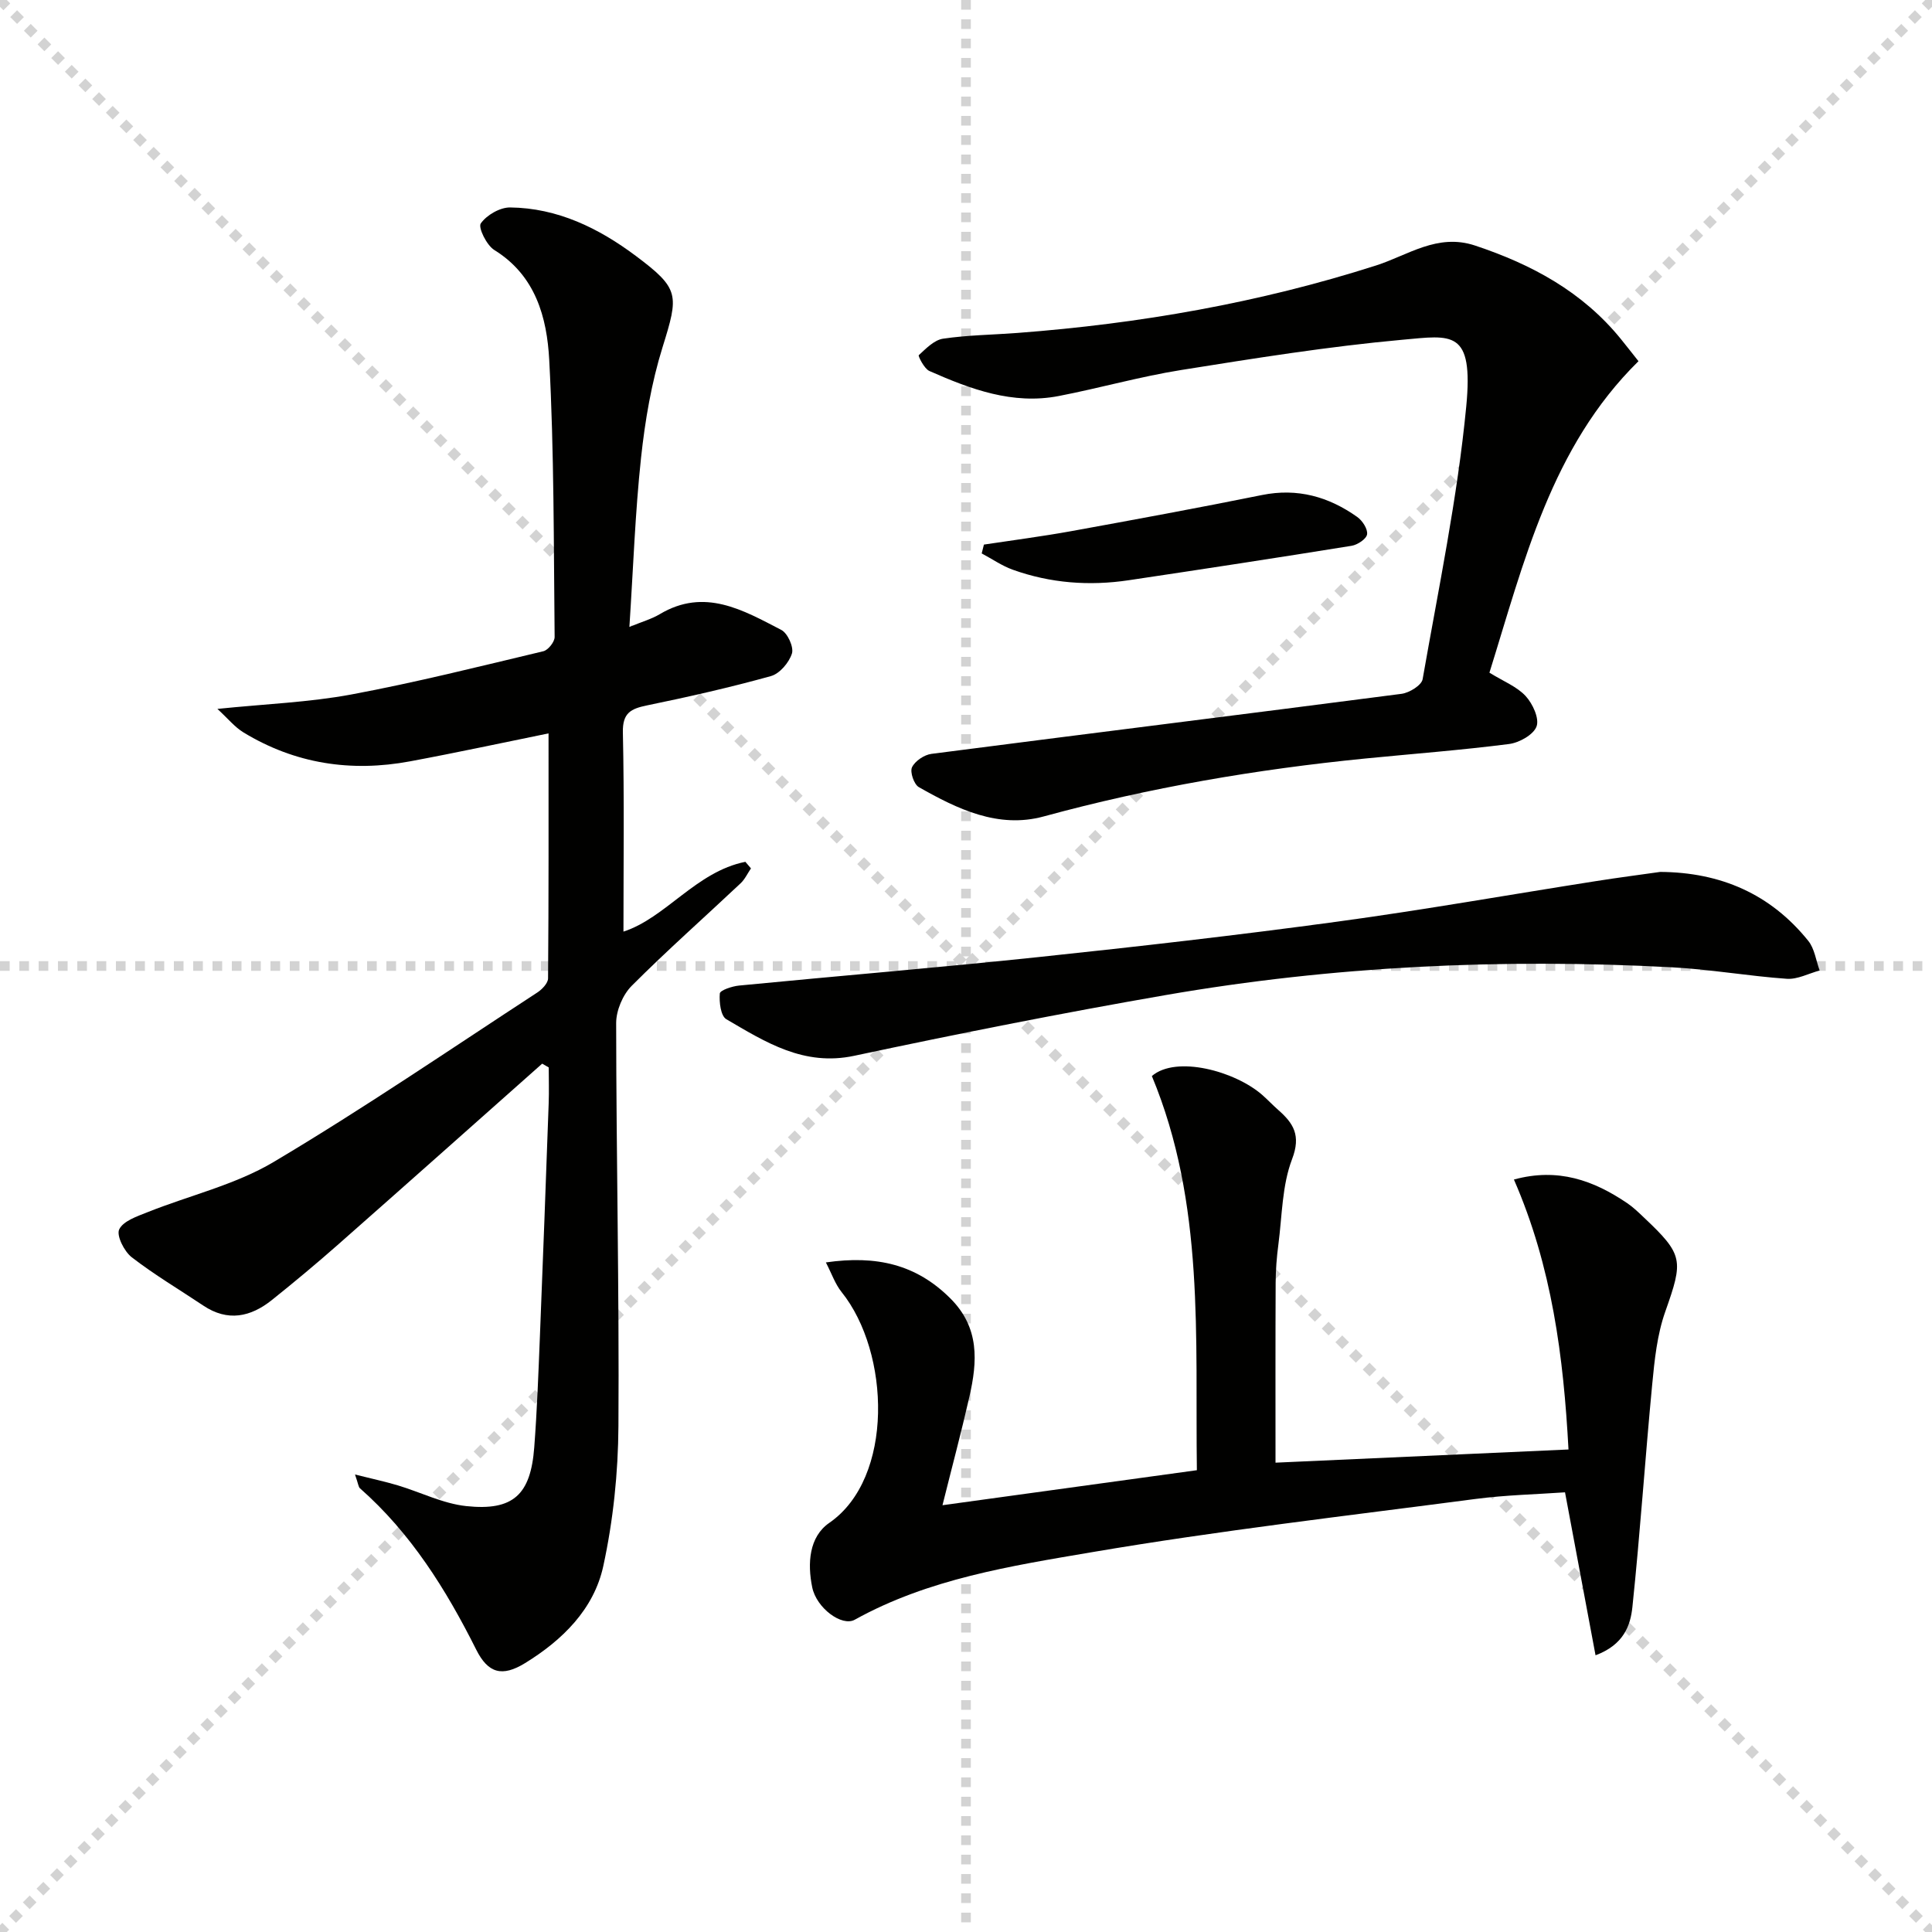 <svg enable-background="new 0 0 400 400" viewBox="0 0 400 400" xmlns="http://www.w3.org/2000/svg"><g stroke="lightgray" stroke-dasharray="1,1" stroke-width="1" transform="scale(2, 2)"><line x1="0" y1="0" x2="200" y2="200"></line><line x1="200" y1="0" x2="0" y2="200"></line><line x1="100" y1="0" x2="100" y2="200"></line><line x1="0" y1="100" x2="200" y2="100"></line></g><path d="m112.25 220.22c-14.05 12.47-28.08 24.96-42.17 37.38-4.49 3.96-9.1 7.8-13.77 11.54-4.42 3.54-9.16 4.56-14.23 1.16-4.96-3.32-10.12-6.37-14.82-10.01-1.55-1.2-3.19-4.49-2.58-5.76.83-1.73 3.68-2.69 5.84-3.55 8.73-3.49 18.2-5.68 26.16-10.42 18.57-11.04 36.45-23.26 54.56-35.07.99-.65 2.22-1.93 2.23-2.92.14-16.78.1-33.56.1-50.73-8.97 1.82-18.81 3.95-28.69 5.79-12.19 2.27-23.79.51-34.47-5.99-1.81-1.1-3.22-2.87-5.4-4.87 10.04-1.03 18.99-1.36 27.7-2.98 13.36-2.49 26.57-5.81 39.79-8.96.99-.24 2.34-1.94 2.33-2.95-.2-19.13-.1-38.29-1.12-57.39-.47-8.71-2.79-17.43-11.37-22.73-1.59-.98-3.38-4.66-2.8-5.5 1.21-1.73 3.97-3.33 6.07-3.31 9.83.11 18.34 4.28 26.04 10.04 9.09 6.81 8.9 8.05 5.52 18.91-2.3 7.38-3.62 15.18-4.45 22.89-1.22 11.36-1.61 22.81-2.41 35.01 2.56-1.06 4.57-1.62 6.3-2.65 9.26-5.52 17.24-.83 25.15 3.27 1.32.68 2.62 3.57 2.2 4.89-.6 1.88-2.54 4.17-4.36 4.67-8.45 2.35-17.02 4.29-25.62 6.06-3.35.69-5.11 1.53-5.02 5.6.3 13.79.12 27.6.12 41.24 8.75-2.83 15.04-12.42 25.24-14.45.39.45.77.9 1.16 1.36-.71 1.04-1.26 2.26-2.16 3.1-7.52 7.08-15.26 13.92-22.54 21.22-1.84 1.85-3.21 5.1-3.21 7.7.02 27.81.65 55.62.47 83.43-.06 9.7-1.08 19.56-3.14 29.02-1.94 8.91-8.45 15.31-16.19 20.07-4.74 2.91-7.66 2.13-10.13-2.82-6.23-12.43-13.5-24.08-24.06-33.38-.31-.27-.33-.87-1.02-2.85 3.54.89 6.22 1.46 8.83 2.24 4.74 1.42 9.36 3.78 14.19 4.3 9.74 1.04 13.35-2.36 14.09-12.16.58-7.62.86-15.27 1.17-22.92.65-16.12 1.24-32.24 1.82-48.36.09-2.46.01-4.92.01-7.38-.47-.27-.91-.52-1.36-.78z" fill="#010100"/><path d="m170.99 261.37c10.54-1.52 18.74.44 25.76 7.44 6.1 6.08 5.62 13.07 3.95 20.38-1.69 7.42-3.66 14.78-5.57 22.45 17.29-2.38 34.48-4.75 52.67-7.25-.38-27.4 1.69-55.16-9.32-81.61 5.06-4.33 17.22-1.01 22.85 3.91 1.13.99 2.15 2.09 3.28 3.08 3.18 2.79 4.79 5.28 2.9 10.22-2.08 5.44-2.06 11.71-2.83 17.63-.35 2.63-.56 5.31-.57 7.96-.06 12.27-.03 24.55-.03 37.25 19.72-.89 40.04-1.8 60.66-2.73-1.03-19.18-3.42-37.84-11.3-55.89 9.14-2.5 16.51.19 23.44 4.88 1.23.83 2.33 1.89 3.41 2.92 8.29 7.81 8.25 8.89 4.48 19.57-1.68 4.75-2.22 9.99-2.7 15.06-1.47 15.35-2.49 30.75-4.1 46.09-.4 3.79-1.78 7.8-7.63 9.98-2.1-11.23-4.13-22.03-6.32-33.74-5.83.41-12.25.55-18.58 1.38-26.5 3.48-53.08 6.54-79.41 11.02-16.74 2.85-33.8 5.5-49.07 13.98-2.65 1.47-7.92-2.4-8.8-6.72-1.01-4.93-.67-10.44 3.54-13.34 13.44-9.28 12.62-35.27 2.53-47.8-1.32-1.65-2.03-3.78-3.24-6.12z" fill="#010100"/><path d="m308.37 139.27c2.89 1.79 5.67 2.87 7.49 4.83 1.46 1.58 2.87 4.63 2.27 6.29-.62 1.72-3.58 3.38-5.7 3.65-9.88 1.27-19.82 2.02-29.74 3-22.51 2.23-44.72 6.02-66.58 11.99-9.43 2.58-17.87-1.52-25.87-6.06-1.01-.57-1.88-3.14-1.42-4.11.62-1.3 2.53-2.59 4.03-2.78 32.43-4.2 64.89-8.21 97.32-12.43 1.62-.21 4.15-1.77 4.37-3.03 3.29-18.78 7.21-37.52 9.03-56.46 1.54-16.02-2.97-14.74-13.2-13.82-15.34 1.39-30.61 3.84-45.84 6.27-8.51 1.36-16.85 3.74-25.32 5.38-9.56 1.85-18.28-1.42-26.79-5.18-1.07-.47-2.37-3.12-2.2-3.27 1.5-1.38 3.2-3.15 5.04-3.42 5.08-.75 10.27-.8 15.41-1.19 25.26-1.91 50.05-6.23 74.24-13.97 6.59-2.11 12.68-6.71 20.46-4.13 11.78 3.91 22.29 9.59 30.23 19.38 1.05 1.29 2.07 2.61 3.63 4.57-18.09 17.79-23.71 41.62-30.86 64.49z" fill="#010100"/><path d="m343.73 180.52c12.5.08 22.83 4.56 30.65 14.27 1.31 1.62 1.6 4.07 2.36 6.14-2.27.61-4.58 1.87-6.79 1.72-7.95-.56-15.84-1.96-23.79-2.38-35.14-1.88-70.14-.26-104.83 5.75-21.57 3.74-43.06 8.01-64.47 12.57-10.45 2.23-18.36-2.83-26.48-7.57-1.17-.68-1.5-3.55-1.35-5.33.06-.67 2.54-1.5 3.98-1.64 20.67-2.01 41.37-3.72 62.02-5.9 20.64-2.18 41.26-4.53 61.82-7.33 17.92-2.43 35.74-5.6 53.61-8.4 4.41-.7 8.84-1.27 13.27-1.9z" fill="#010100"/><path d="m203.71 112.75c6.01-.91 12.04-1.69 18.02-2.77 13.2-2.4 26.4-4.83 39.55-7.49 7.36-1.49 13.81.35 19.72 4.54 1.07.76 2.2 2.49 2.04 3.59-.13.95-1.97 2.18-3.2 2.38-15.36 2.48-30.75 4.83-46.14 7.13-8.16 1.22-16.21.62-24-2.17-2.26-.81-4.3-2.24-6.45-3.38.16-.6.31-1.21.46-1.83z" fill="#010100"/></svg>